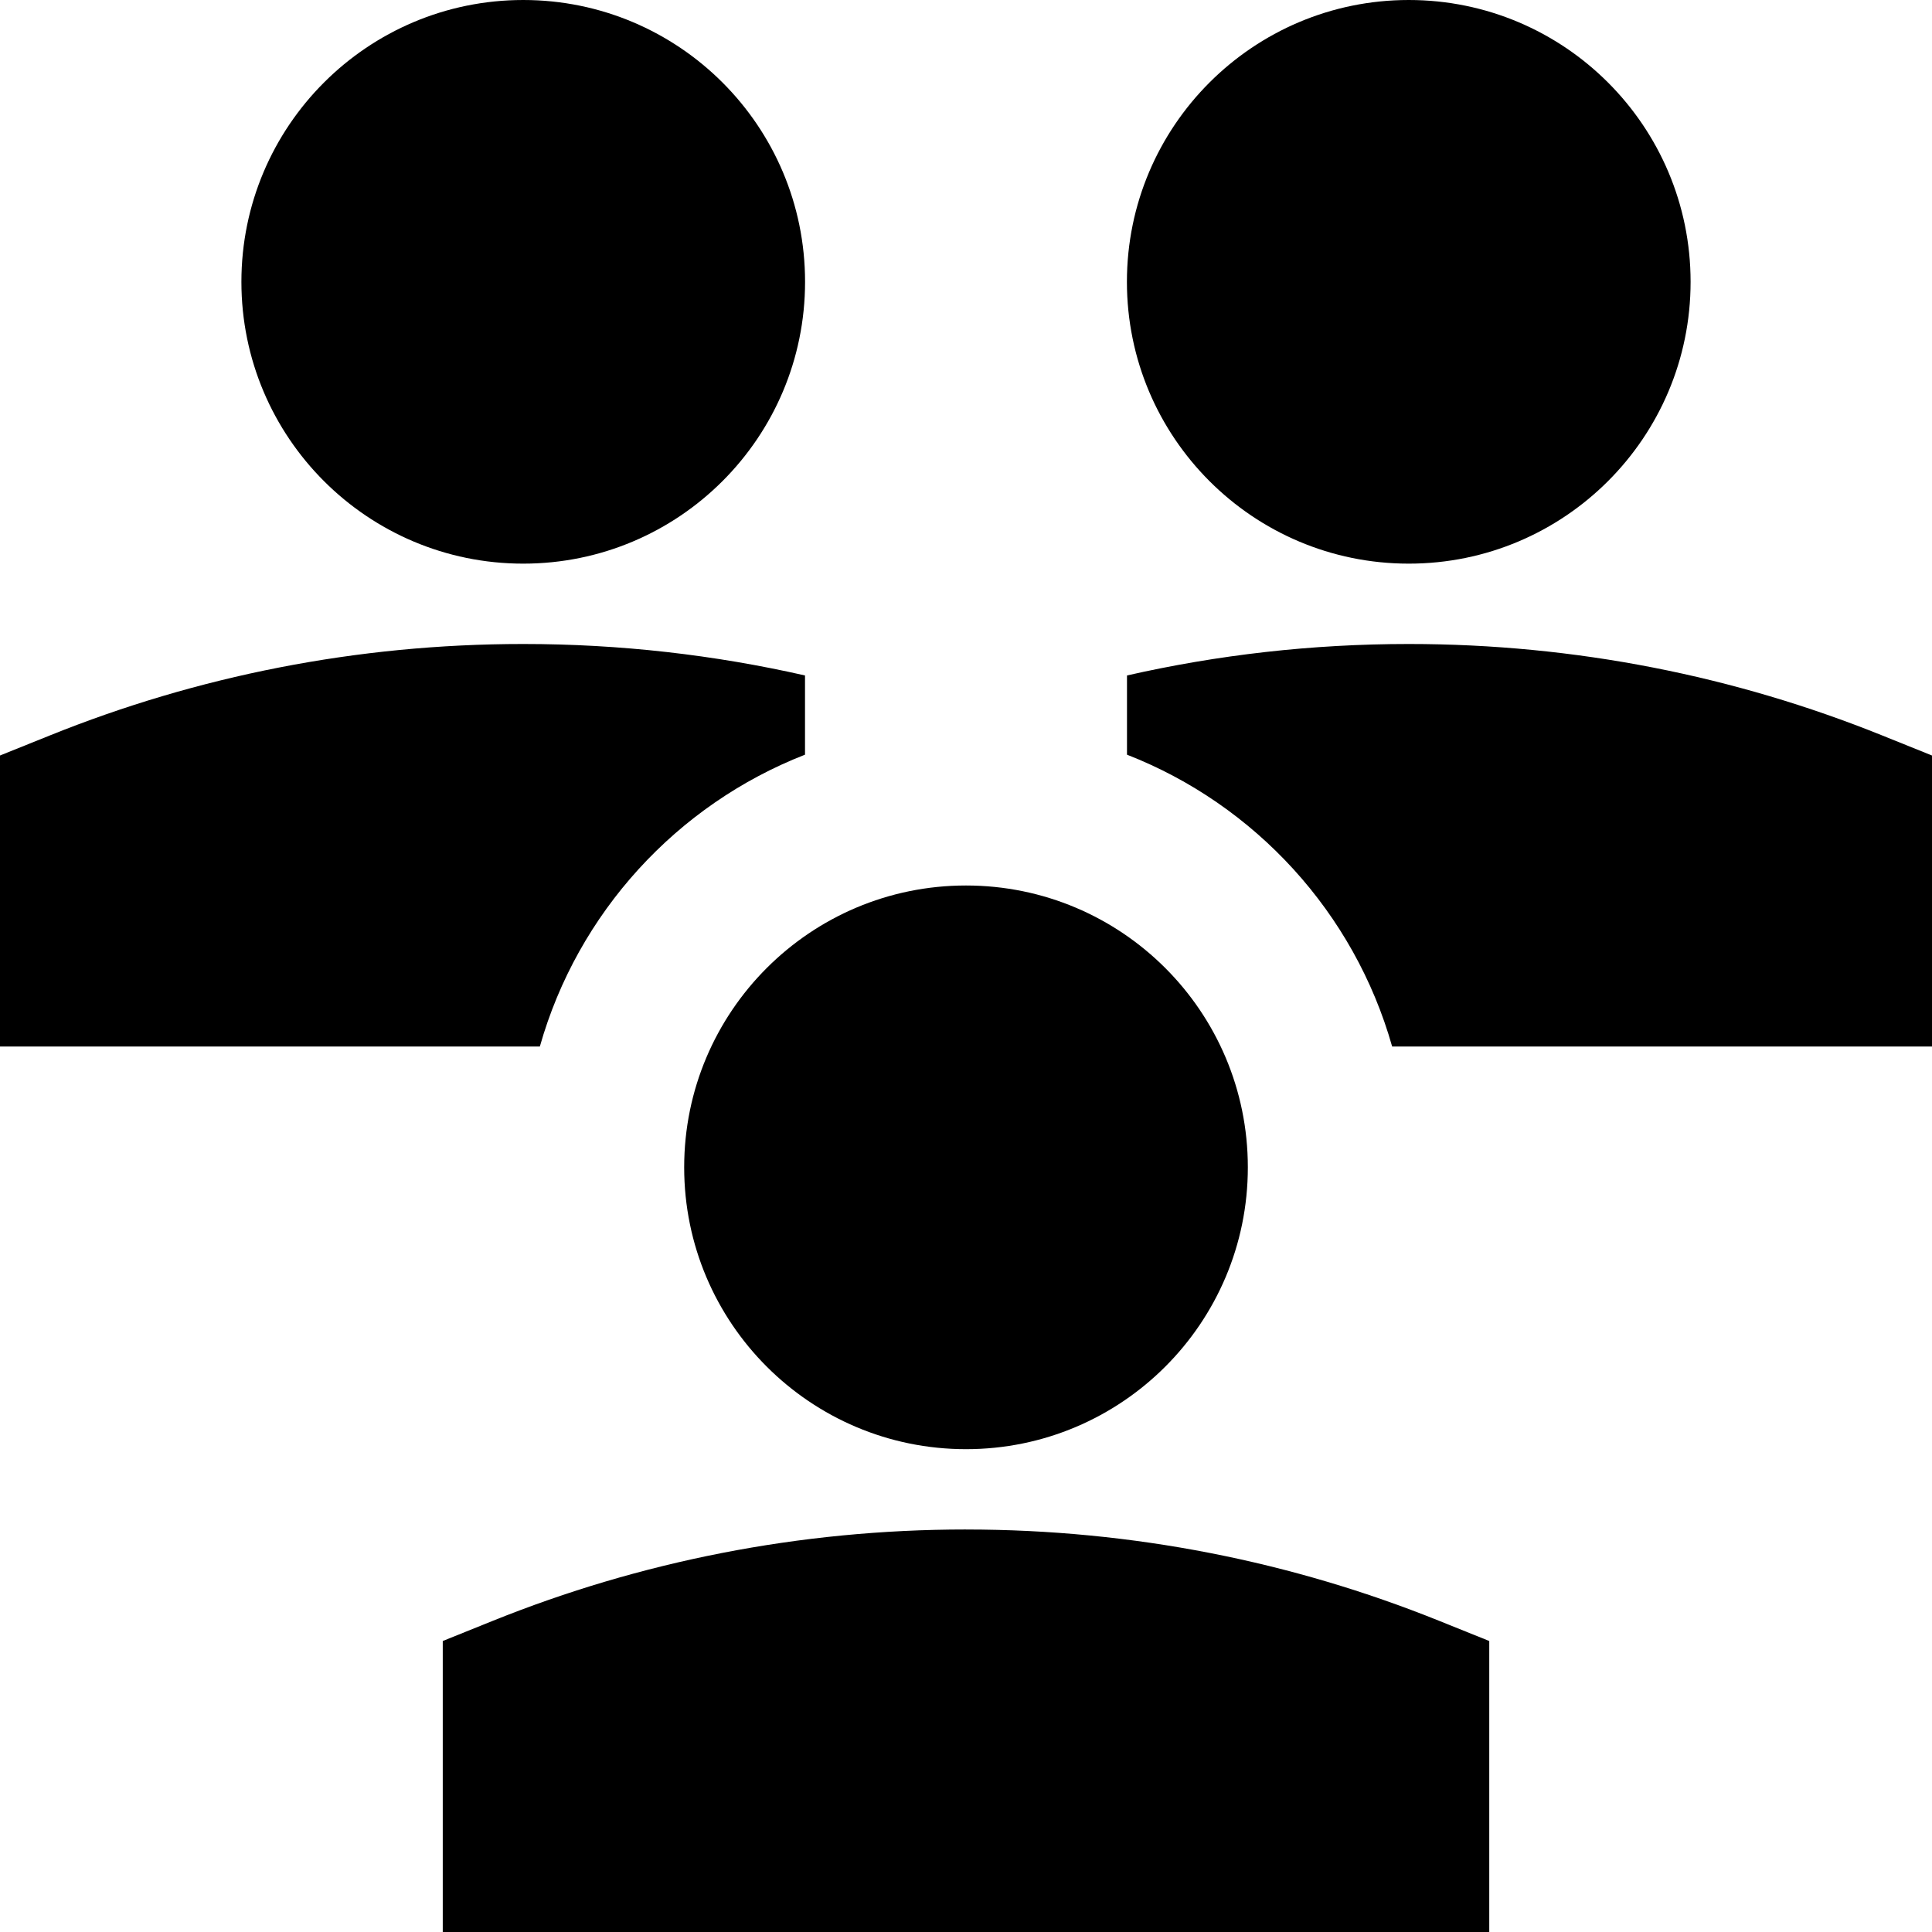 <svg xmlns="http://www.w3.org/2000/svg" fill="none" viewBox="0 0 100 100" id="No-Poverty--Streamline-Sharp" height="100" width="100">
  <desc>
    No Poverty Streamline Icon: https://streamlinehq.com
  </desc>
  <g id="Solid/04-Nature-Ecology/03-SDG/no-poverty">
    <path id="Union" fill="#000000" fill-rule="evenodd" d="M27.083 0c-8.056 0 -14.588 6.531 -14.588 14.587 0 8.056 6.531 14.587 14.588 14.587 8.056 0 14.587 -6.531 14.587 -14.587C41.671 6.531 35.14 0 27.083 0ZM27.083 33.333C18.44 33.333 10.178 35.008 2.611 38.054L0 39.105V54.167h27.943C29.902 47.243 35.033 41.652 41.667 39.062v-4.1C36.974 33.896 32.093 33.333 27.083 33.333ZM100 54.167h-27.943C70.098 47.243 64.967 41.652 58.333 39.062v-4.1C63.026 33.896 67.907 33.333 72.917 33.333c8.643 0 16.905 1.674 24.473 4.721L100 39.105V54.167ZM72.917 0c-8.056 0 -14.588 6.531 -14.588 14.587 0 8.056 6.531 14.587 14.588 14.587 8.057 0 14.588 -6.531 14.588 -14.587C87.504 6.531 80.973 0 72.917 0ZM50 45.833c-8.056 0 -14.587 6.531 -14.587 14.588 0 8.056 6.531 14.588 14.587 14.588 8.057 0 14.588 -6.531 14.588 -14.588C64.588 52.364 58.057 45.833 50 45.833Zm0 33.333c-8.643 0 -16.905 1.675 -24.473 4.72L22.917 84.938V100h54.167v-15.062l-2.611 -1.051C66.905 80.841 58.643 79.167 50 79.167Z" clip-rule="evenodd" stroke-width="4.167"></path>
  </g>
</svg>